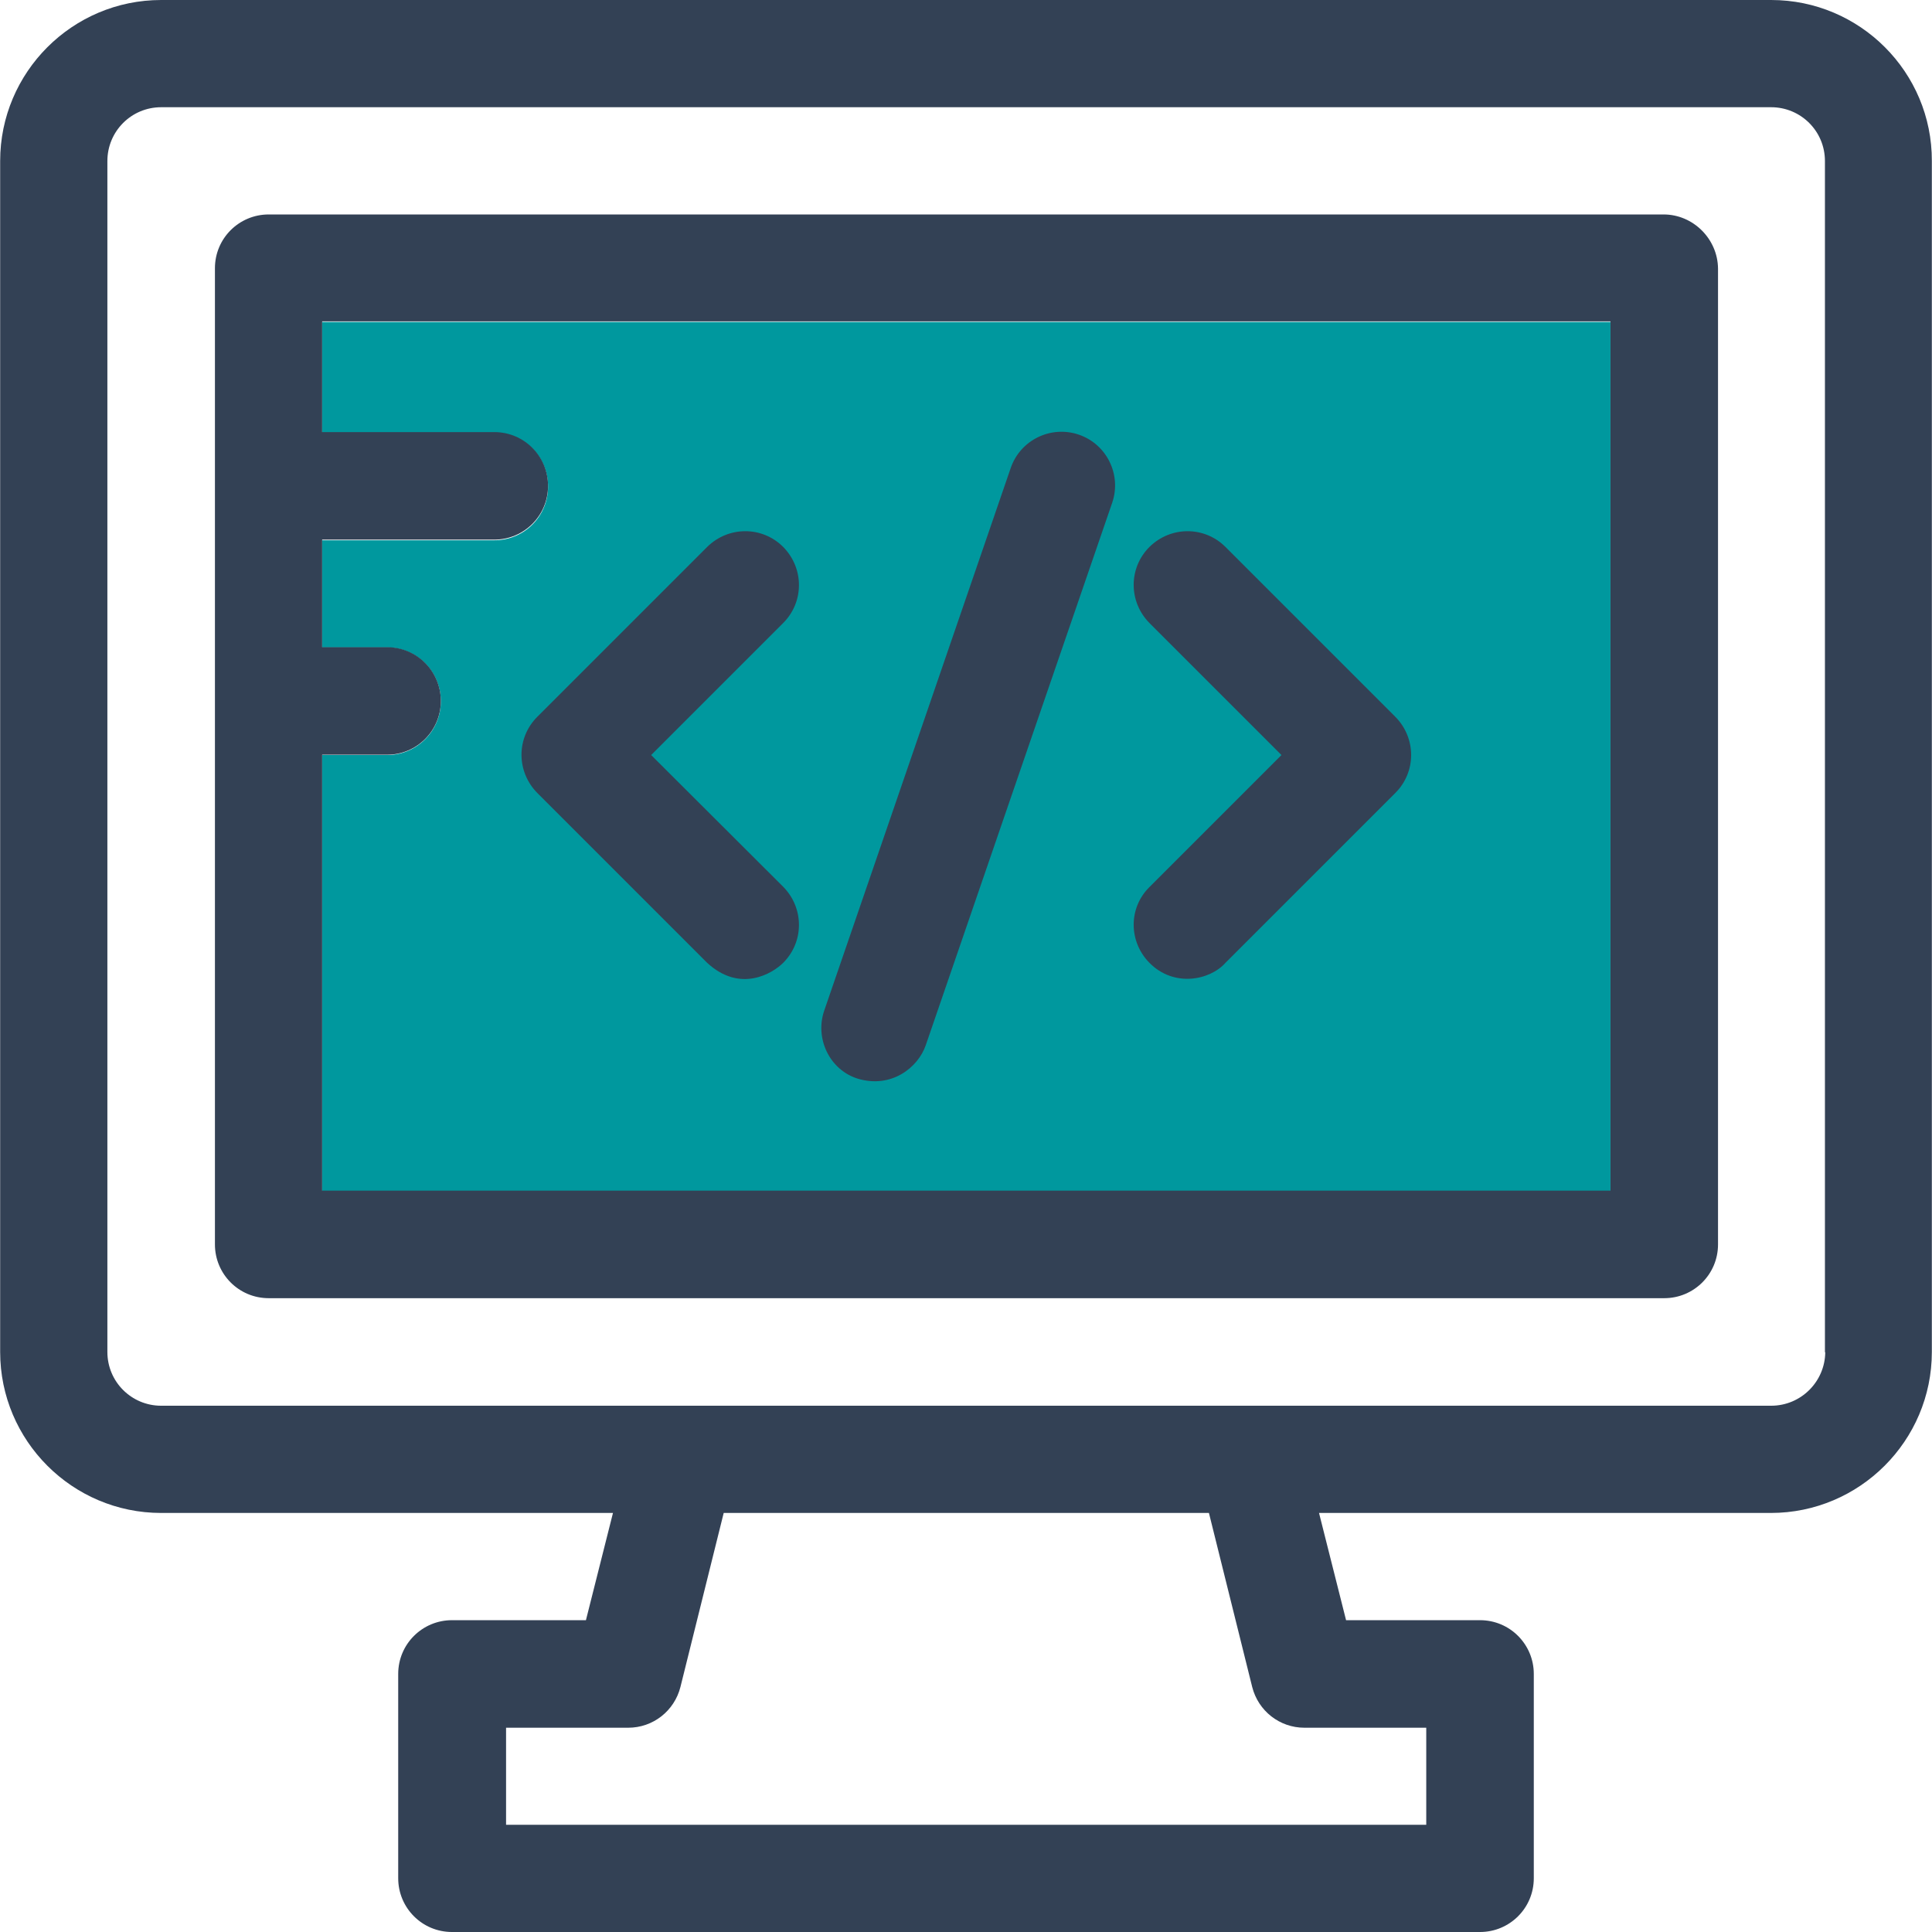 <svg xmlns="http://www.w3.org/2000/svg" viewBox="0 0 392.533 392.533">
    <defs>
        <style>
      .s0{fill:#00989e}
        </style>
    </defs>
    <g id="layer">
        <path d="M65.454 87.919h34.974c6.012 0 10.925 4.848 10.925 10.925a10.87 10.87 0 0 1-10.925 10.925H65.454v21.786h13.188c6.012 0 10.925 4.848 10.925 10.925 0 6.012-4.848 10.925-10.925 10.925H65.454v88.566h261.754V65.422H65.454v22.497z" style="fill:#00989e"/>
        <path d="M359.854 0H32.743C14.707 0 .032 14.675.032 32.711v241.972c0 18.036 14.675 32.711 32.711 32.711h91.798l-5.495 21.786H91.83c-6.012 0-10.925 4.848-10.925 10.925v41.503c0 6.012 4.848 10.925 10.925 10.925h208.873c6.012 0 10.925-4.848 10.925-10.925v-41.503c0-6.012-4.848-10.925-10.925-10.925h-27.216l-5.495-21.786h91.798c18.036 0 32.711-14.675 32.711-32.711V32.711C392.566 14.675 377.891 0 359.854 0zm-70.076 351.03v19.717H102.82V351.03h24.824c5.042 0 9.374-3.426 10.602-8.275l8.792-35.362h98.586l8.792 35.362c1.228 4.848 5.56 8.275 10.602 8.275h24.76zm70.076-65.422H32.743c-6.012 0-10.925-4.848-10.925-10.925V32.711c0-6.012 4.848-10.925 10.925-10.925h327.111c6.012 0 10.925 4.848 10.925 10.925v242.036h.065c-.064 5.948-4.913 10.861-10.99 10.861z" style="fill:#334155"/>
        <path d="M338.004 43.572H54.594c-6.012 0-10.925 4.848-10.925 10.925v198.335c0 6.012 4.848 10.925 10.925 10.925h283.539c6.012 0 10.925-4.848 10.925-10.925V54.562c-.064-6.013-5.042-10.99-11.054-10.99zm-10.796 198.335H65.454v-88.566h13.188c6.012 0 10.925-4.848 10.925-10.925 0-6.012-4.848-10.925-10.925-10.925H65.454V109.64h34.974c6.012 0 10.925-4.848 10.925-10.925 0-6.012-4.848-10.925-10.925-10.925H65.454V65.293h261.754v176.614z" style="fill:#334155"/>
        <path d="m109.155 161.099 34.521 34.521c6.723 6.206 13.317 2.133 15.451 0 4.267-4.267 4.267-11.119 0-15.451l-26.828-26.764 26.828-26.828c4.267-4.267 4.267-11.119 0-15.451-4.267-4.267-11.119-4.267-15.451 0l-34.521 34.521c-4.266 4.268-4.266 11.121 0 15.452zm124.38 34.521c4.978 5.042 12.283 3.556 15.451 0l34.521-34.521c4.267-4.267 4.267-11.119 0-15.451l-34.521-34.521c-4.267-4.267-11.119-4.267-15.451 0-4.267 4.267-4.267 11.119 0 15.451l26.828 26.828-26.828 26.828c-4.266 4.202-4.266 11.055 0 15.386zm-59.281 23.532c6.853 2.069 12.283-2.263 13.834-6.788l37.883-110.222c1.939-5.689-1.099-11.895-6.788-13.834s-11.895 1.099-13.834 6.788l-37.883 110.222c-1.939 5.623 1.035 12.023 6.788 13.834z" style="fill:#334155"/>
    </g>
</svg>